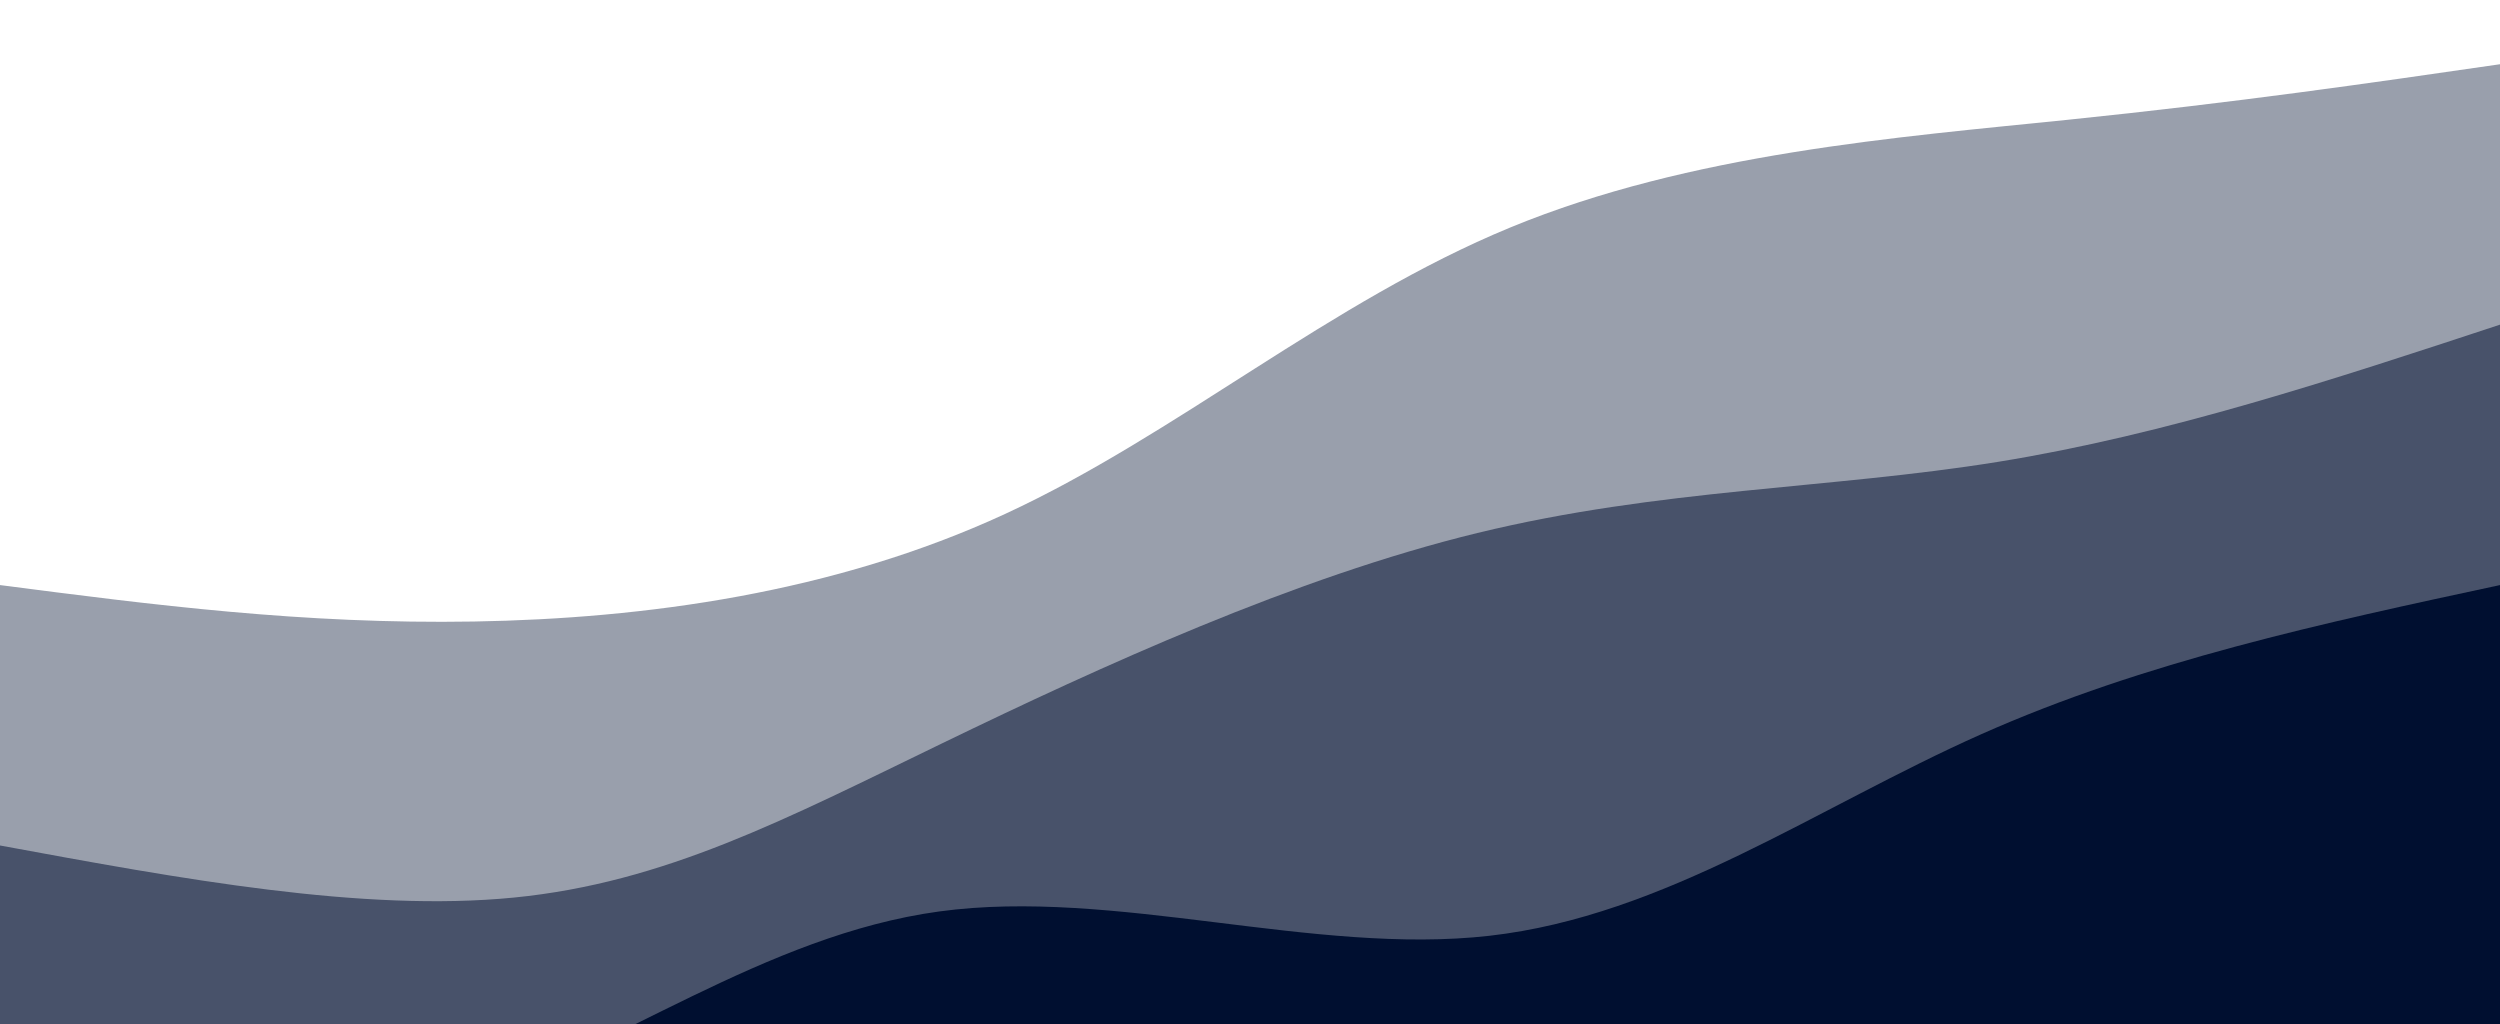 <svg width="100%" height="100%" id="svg" viewBox="0 0 1440 590" xmlns="http://www.w3.org/2000/svg"
  class="transition duration-300 ease-in-out delay-150">
  <path
    d="M 0,600 L 0,337 C 87.388,348.34 174.775,359.679 273,358 C 371.225,356.321 480.287,341.622 579,296 C 677.713,250.378 766.077,173.833 870,131 C 973.923,88.167 1093.407,79.048 1191,69 C 1288.593,58.952 1364.297,47.976 1440,37 L 1440,600 L 0,600 Z"
    stroke="none" stroke-width="0" fill="#000f30" fill-opacity="0.4"
    class="transition-all duration-300 ease-in-out delay-150 path-0"></path>
  <path
    d="M 0,600 L 0,487 C 104.536,506.292 209.072,525.584 296,517 C 382.928,508.416 452.249,471.957 543,428 C 633.751,384.043 745.933,332.589 851,307 C 956.067,281.411 1054.019,281.689 1151,266 C 1247.981,250.311 1343.99,218.656 1440,187 L 1440,600 L 0,600 Z"
    stroke="none" stroke-width="0" fill="#000f30" fill-opacity="0.53"
    class="transition-all duration-300 ease-in-out delay-150 path-1"></path>
  <path
    d="M 0,600 L 0,637 C 89.11,648.751 178.22,660.502 266,633 C 353.78,605.498 440.23,538.742 541,525 C 641.77,511.258 756.861,550.531 858,539 C 959.139,527.469 1046.325,465.134 1141,423 C 1235.675,380.866 1337.837,358.933 1440,337 L 1440,600 L 0,600 Z"
    stroke="none" stroke-width="0" fill="#000f30" fill-opacity="1"
    class="transition-all duration-300 ease-in-out delay-150 path-2"></path>
</svg>
